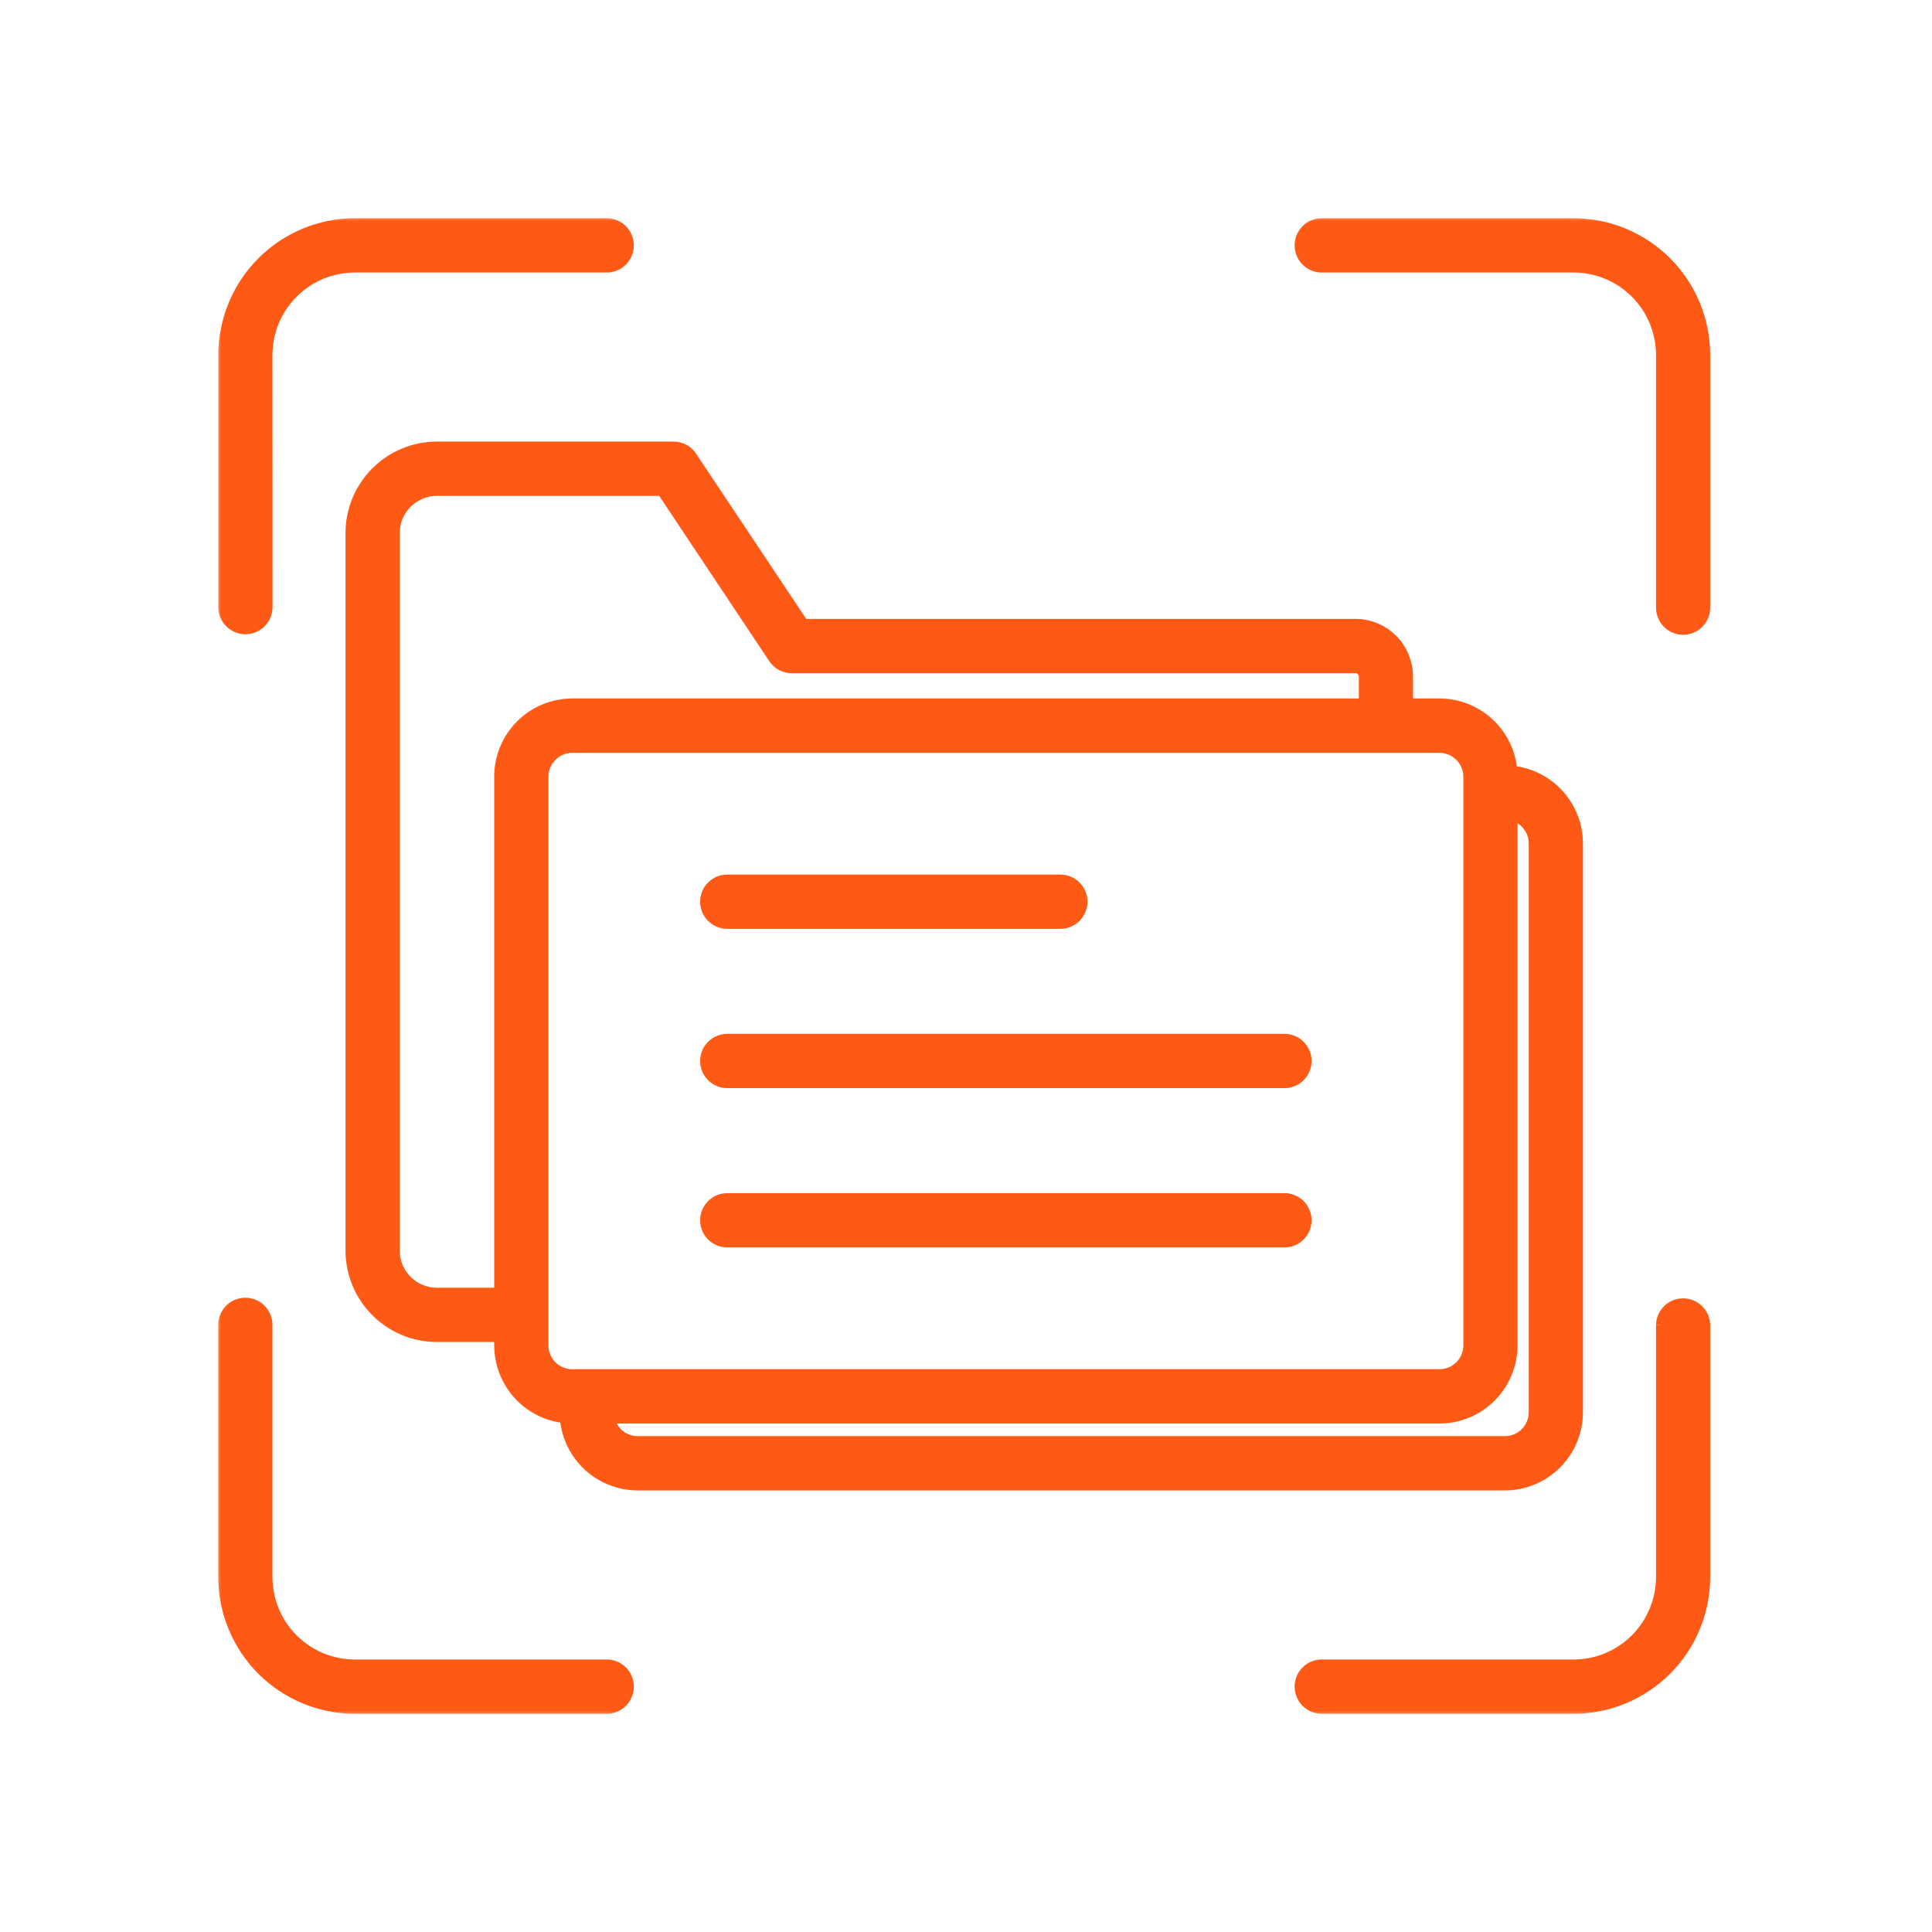 <svg width="144" height="144" viewBox="0 0 144 144" fill="none" xmlns="http://www.w3.org/2000/svg">
<mask id="path-1-outside-1_342_963" maskUnits="userSpaceOnUse" x="16" y="16" width="112" height="112" fill="black">
<rect fill="white" x="16" y="16" width="112" height="112"/>
<path fill-rule="evenodd" clip-rule="evenodd" d="M98.552 19.578C98.38 19.584 98.209 19.554 98.048 19.492C97.887 19.429 97.741 19.335 97.617 19.215C97.493 19.095 97.395 18.951 97.328 18.792C97.261 18.633 97.226 18.462 97.226 18.289C97.226 18.117 97.261 17.946 97.328 17.787C97.395 17.628 97.493 17.484 97.617 17.364C97.741 17.244 97.887 17.149 98.048 17.087C98.209 17.025 98.38 16.995 98.552 17.001H117.312C119.809 17.007 122.202 18.004 123.968 19.774C125.734 21.544 126.728 23.943 126.734 26.446V45.251C126.74 45.423 126.71 45.595 126.648 45.756C126.586 45.917 126.492 46.064 126.372 46.188C126.252 46.312 126.109 46.411 125.95 46.478C125.791 46.545 125.621 46.58 125.449 46.58C125.276 46.58 125.106 46.545 124.947 46.478C124.789 46.411 124.645 46.312 124.525 46.188C124.405 46.064 124.311 45.917 124.249 45.756C124.187 45.595 124.158 45.423 124.163 45.251V26.446C124.157 24.626 123.433 22.883 122.149 21.597C120.866 20.31 119.127 19.585 117.312 19.578H98.552ZM112.374 57.785C112.346 56.453 111.8 55.186 110.852 54.254C109.904 53.321 108.63 52.797 107.302 52.794H104.585V50.422C104.584 49.478 104.21 48.573 103.544 47.906C102.879 47.239 101.976 46.863 101.035 46.862H59.701L51.333 34.311C51.222 34.11 51.059 33.942 50.861 33.825C50.664 33.709 50.439 33.647 50.209 33.647H32.547C30.94 33.651 29.401 34.293 28.265 35.432C27.128 36.571 26.489 38.114 26.485 39.725V93.213C26.489 94.823 27.128 96.367 28.265 97.506C29.401 98.645 30.94 99.287 32.547 99.291H37.568V100.281C37.571 101.594 38.08 102.856 38.989 103.803C39.898 104.749 41.136 105.308 42.445 105.361C42.473 106.692 43.019 107.96 43.967 108.893C44.915 109.825 46.189 110.349 47.517 110.353H112.178C113.522 110.349 114.81 109.812 115.761 108.859C116.711 107.906 117.246 106.615 117.25 105.267V62.865C117.247 61.551 116.738 60.29 115.829 59.343C114.92 58.396 113.683 57.838 112.374 57.785ZM45.018 105.366H107.302C108.646 105.363 109.934 104.826 110.885 103.873C111.835 102.92 112.371 101.628 112.374 100.281V60.366C113 60.418 113.584 60.704 114.011 61.166C114.437 61.629 114.676 62.235 114.678 62.865V105.267C114.676 105.931 114.411 106.567 113.943 107.037C113.475 107.507 112.84 107.771 112.178 107.774H47.517C46.872 107.772 46.252 107.52 45.787 107.072C45.321 106.623 45.046 106.013 45.018 105.366ZM54.243 92.242C54.071 92.248 53.899 92.218 53.738 92.156C53.578 92.093 53.431 91.999 53.308 91.879C53.184 91.759 53.086 91.615 53.018 91.456C52.951 91.297 52.917 91.126 52.917 90.953C52.917 90.781 52.951 90.61 53.018 90.451C53.086 90.292 53.184 90.148 53.308 90.028C53.431 89.907 53.578 89.813 53.738 89.751C53.899 89.689 54.071 89.659 54.243 89.665H95.698C95.87 89.659 96.041 89.689 96.202 89.751C96.363 89.813 96.509 89.907 96.633 90.028C96.757 90.148 96.855 90.292 96.922 90.451C96.989 90.61 97.024 90.781 97.024 90.953C97.024 91.126 96.989 91.297 96.922 91.456C96.855 91.615 96.757 91.759 96.633 91.879C96.509 91.999 96.363 92.093 96.202 92.156C96.041 92.218 95.87 92.248 95.698 92.242H54.243ZM54.243 80.368C54.071 80.374 53.899 80.344 53.738 80.282C53.578 80.22 53.431 80.126 53.308 80.005C53.184 79.885 53.086 79.741 53.018 79.582C52.951 79.423 52.917 79.252 52.917 79.08C52.917 78.907 52.951 78.736 53.018 78.577C53.086 78.418 53.184 78.274 53.308 78.154C53.431 78.034 53.578 77.94 53.738 77.877C53.899 77.815 54.071 77.785 54.243 77.791H95.698C95.87 77.785 96.041 77.815 96.202 77.877C96.363 77.94 96.509 78.034 96.633 78.154C96.757 78.274 96.855 78.418 96.922 78.577C96.989 78.736 97.024 78.907 97.024 79.08C97.024 79.252 96.989 79.423 96.922 79.582C96.855 79.741 96.757 79.885 96.633 80.005C96.509 80.126 96.363 80.22 96.202 80.282C96.041 80.344 95.87 80.374 95.698 80.368H54.243ZM54.243 68.496C54.071 68.501 53.899 68.472 53.738 68.409C53.578 68.347 53.431 68.253 53.308 68.133C53.184 68.013 53.086 67.869 53.018 67.71C52.951 67.551 52.917 67.38 52.917 67.207C52.917 67.034 52.951 66.864 53.018 66.704C53.086 66.546 53.184 66.402 53.308 66.281C53.431 66.161 53.578 66.067 53.738 66.005C53.899 65.942 54.071 65.913 54.243 65.918H78.994C79.166 65.913 79.338 65.942 79.498 66.005C79.659 66.067 79.805 66.161 79.929 66.281C80.053 66.402 80.151 66.546 80.218 66.704C80.285 66.864 80.32 67.034 80.32 67.207C80.32 67.38 80.285 67.551 80.218 67.71C80.151 67.869 80.053 68.013 79.929 68.133C79.805 68.253 79.659 68.347 79.498 68.409C79.338 68.472 79.166 68.501 78.994 68.496H54.243ZM102.014 52.794V50.422C102.012 50.163 101.908 49.916 101.726 49.733C101.543 49.55 101.296 49.446 101.038 49.444H59.014C58.803 49.444 58.596 49.392 58.41 49.293C58.224 49.194 58.065 49.05 57.948 48.875L49.526 36.226H32.547C31.622 36.23 30.737 36.6 30.083 37.255C29.429 37.91 29.06 38.798 29.056 39.725V93.213C29.06 94.14 29.429 95.028 30.082 95.683C30.736 96.339 31.622 96.709 32.547 96.713H37.568V57.879C37.571 56.531 38.107 55.24 39.058 54.287C40.008 53.334 41.297 52.797 42.641 52.794H102.014ZM46.776 55.378H107.302C107.964 55.381 108.598 55.646 109.066 56.116C109.535 56.585 109.799 57.221 109.802 57.885V100.281C109.8 100.945 109.536 101.581 109.067 102.05C108.599 102.52 107.964 102.785 107.302 102.787H42.641C41.979 102.785 41.344 102.52 40.876 102.05C40.407 101.581 40.143 100.945 40.141 100.281V57.879C40.145 57.216 40.41 56.582 40.879 56.114C41.347 55.645 41.98 55.381 42.641 55.378H46.776ZM124.163 98.754C124.173 98.419 124.313 98.101 124.553 97.868C124.793 97.635 125.114 97.504 125.449 97.504C125.783 97.504 126.104 97.635 126.344 97.868C126.584 98.101 126.724 98.419 126.734 98.754V117.554C126.728 120.057 125.734 122.456 123.968 124.226C122.202 125.996 119.809 126.993 117.312 126.999H98.552C98.38 127.005 98.209 126.975 98.048 126.913C97.887 126.851 97.741 126.756 97.617 126.636C97.493 126.516 97.395 126.372 97.328 126.213C97.261 126.054 97.226 125.883 97.226 125.711C97.226 125.538 97.261 125.367 97.328 125.208C97.395 125.049 97.493 124.905 97.617 124.785C97.741 124.665 97.887 124.571 98.048 124.508C98.209 124.446 98.38 124.416 98.552 124.422H117.312C119.127 124.416 120.866 123.691 122.15 122.404C123.433 121.117 124.157 119.374 124.163 117.554V98.748V98.754ZM45.183 124.422C45.356 124.416 45.527 124.446 45.688 124.508C45.848 124.571 45.995 124.665 46.118 124.785C46.242 124.905 46.34 125.049 46.408 125.208C46.475 125.367 46.509 125.538 46.509 125.711C46.509 125.883 46.475 126.054 46.408 126.213C46.34 126.372 46.242 126.516 46.118 126.636C45.995 126.756 45.848 126.851 45.688 126.913C45.527 126.975 45.356 127.005 45.183 126.999H26.422C23.925 126.993 21.532 125.996 19.767 124.226C18.001 122.456 17.006 120.057 17 117.554V98.748C17 98.406 17.136 98.078 17.377 97.836C17.618 97.594 17.945 97.459 18.286 97.459C18.628 97.459 18.955 97.594 19.196 97.836C19.437 98.078 19.573 98.406 19.573 98.748V117.554C19.578 119.374 20.302 121.117 21.585 122.403C22.869 123.69 24.608 124.416 26.422 124.422H45.183ZM19.579 45.251C19.579 45.593 19.443 45.921 19.202 46.163C18.961 46.404 18.634 46.54 18.292 46.54C17.951 46.54 17.624 46.404 17.383 46.163C17.142 45.921 17.006 45.593 17.006 45.251V26.446C17.012 23.944 18.006 21.546 19.77 19.776C21.535 18.006 23.927 17.008 26.422 17.001H45.183C45.356 16.995 45.527 17.025 45.688 17.087C45.848 17.149 45.995 17.244 46.118 17.364C46.242 17.484 46.34 17.628 46.408 17.787C46.475 17.946 46.509 18.117 46.509 18.289C46.509 18.462 46.475 18.633 46.408 18.792C46.34 18.951 46.242 19.095 46.118 19.215C45.995 19.335 45.848 19.429 45.688 19.492C45.527 19.554 45.356 19.584 45.183 19.578H26.422C24.608 19.585 22.869 20.311 21.586 21.597C20.303 22.884 19.579 24.627 19.573 26.446L19.579 45.251Z"/>
</mask>
<path fill-rule="evenodd" clip-rule="evenodd" d="M98.552 19.578C98.38 19.584 98.209 19.554 98.048 19.492C97.887 19.429 97.741 19.335 97.617 19.215C97.493 19.095 97.395 18.951 97.328 18.792C97.261 18.633 97.226 18.462 97.226 18.289C97.226 18.117 97.261 17.946 97.328 17.787C97.395 17.628 97.493 17.484 97.617 17.364C97.741 17.244 97.887 17.149 98.048 17.087C98.209 17.025 98.38 16.995 98.552 17.001H117.312C119.809 17.007 122.202 18.004 123.968 19.774C125.734 21.544 126.728 23.943 126.734 26.446V45.251C126.74 45.423 126.71 45.595 126.648 45.756C126.586 45.917 126.492 46.064 126.372 46.188C126.252 46.312 126.109 46.411 125.95 46.478C125.791 46.545 125.621 46.58 125.449 46.58C125.276 46.58 125.106 46.545 124.947 46.478C124.789 46.411 124.645 46.312 124.525 46.188C124.405 46.064 124.311 45.917 124.249 45.756C124.187 45.595 124.158 45.423 124.163 45.251V26.446C124.157 24.626 123.433 22.883 122.149 21.597C120.866 20.31 119.127 19.585 117.312 19.578H98.552ZM112.374 57.785C112.346 56.453 111.8 55.186 110.852 54.254C109.904 53.321 108.63 52.797 107.302 52.794H104.585V50.422C104.584 49.478 104.21 48.573 103.544 47.906C102.879 47.239 101.976 46.863 101.035 46.862H59.701L51.333 34.311C51.222 34.11 51.059 33.942 50.861 33.825C50.664 33.709 50.439 33.647 50.209 33.647H32.547C30.94 33.651 29.401 34.293 28.265 35.432C27.128 36.571 26.489 38.114 26.485 39.725V93.213C26.489 94.823 27.128 96.367 28.265 97.506C29.401 98.645 30.94 99.287 32.547 99.291H37.568V100.281C37.571 101.594 38.08 102.856 38.989 103.803C39.898 104.749 41.136 105.308 42.445 105.361C42.473 106.692 43.019 107.96 43.967 108.893C44.915 109.825 46.189 110.349 47.517 110.353H112.178C113.522 110.349 114.81 109.812 115.761 108.859C116.711 107.906 117.246 106.615 117.25 105.267V62.865C117.247 61.551 116.738 60.29 115.829 59.343C114.92 58.396 113.683 57.838 112.374 57.785ZM45.018 105.366H107.302C108.646 105.363 109.934 104.826 110.885 103.873C111.835 102.92 112.371 101.628 112.374 100.281V60.366C113 60.418 113.584 60.704 114.011 61.166C114.437 61.629 114.676 62.235 114.678 62.865V105.267C114.676 105.931 114.411 106.567 113.943 107.037C113.475 107.507 112.84 107.771 112.178 107.774H47.517C46.872 107.772 46.252 107.52 45.787 107.072C45.321 106.623 45.046 106.013 45.018 105.366ZM54.243 92.242C54.071 92.248 53.899 92.218 53.738 92.156C53.578 92.093 53.431 91.999 53.308 91.879C53.184 91.759 53.086 91.615 53.018 91.456C52.951 91.297 52.917 91.126 52.917 90.953C52.917 90.781 52.951 90.61 53.018 90.451C53.086 90.292 53.184 90.148 53.308 90.028C53.431 89.907 53.578 89.813 53.738 89.751C53.899 89.689 54.071 89.659 54.243 89.665H95.698C95.87 89.659 96.041 89.689 96.202 89.751C96.363 89.813 96.509 89.907 96.633 90.028C96.757 90.148 96.855 90.292 96.922 90.451C96.989 90.61 97.024 90.781 97.024 90.953C97.024 91.126 96.989 91.297 96.922 91.456C96.855 91.615 96.757 91.759 96.633 91.879C96.509 91.999 96.363 92.093 96.202 92.156C96.041 92.218 95.87 92.248 95.698 92.242H54.243ZM54.243 80.368C54.071 80.374 53.899 80.344 53.738 80.282C53.578 80.22 53.431 80.126 53.308 80.005C53.184 79.885 53.086 79.741 53.018 79.582C52.951 79.423 52.917 79.252 52.917 79.08C52.917 78.907 52.951 78.736 53.018 78.577C53.086 78.418 53.184 78.274 53.308 78.154C53.431 78.034 53.578 77.94 53.738 77.877C53.899 77.815 54.071 77.785 54.243 77.791H95.698C95.87 77.785 96.041 77.815 96.202 77.877C96.363 77.94 96.509 78.034 96.633 78.154C96.757 78.274 96.855 78.418 96.922 78.577C96.989 78.736 97.024 78.907 97.024 79.08C97.024 79.252 96.989 79.423 96.922 79.582C96.855 79.741 96.757 79.885 96.633 80.005C96.509 80.126 96.363 80.22 96.202 80.282C96.041 80.344 95.87 80.374 95.698 80.368H54.243ZM54.243 68.496C54.071 68.501 53.899 68.472 53.738 68.409C53.578 68.347 53.431 68.253 53.308 68.133C53.184 68.013 53.086 67.869 53.018 67.71C52.951 67.551 52.917 67.38 52.917 67.207C52.917 67.034 52.951 66.864 53.018 66.704C53.086 66.546 53.184 66.402 53.308 66.281C53.431 66.161 53.578 66.067 53.738 66.005C53.899 65.942 54.071 65.913 54.243 65.918H78.994C79.166 65.913 79.338 65.942 79.498 66.005C79.659 66.067 79.805 66.161 79.929 66.281C80.053 66.402 80.151 66.546 80.218 66.704C80.285 66.864 80.32 67.034 80.32 67.207C80.32 67.38 80.285 67.551 80.218 67.71C80.151 67.869 80.053 68.013 79.929 68.133C79.805 68.253 79.659 68.347 79.498 68.409C79.338 68.472 79.166 68.501 78.994 68.496H54.243ZM102.014 52.794V50.422C102.012 50.163 101.908 49.916 101.726 49.733C101.543 49.55 101.296 49.446 101.038 49.444H59.014C58.803 49.444 58.596 49.392 58.41 49.293C58.224 49.194 58.065 49.05 57.948 48.875L49.526 36.226H32.547C31.622 36.23 30.737 36.6 30.083 37.255C29.429 37.91 29.06 38.798 29.056 39.725V93.213C29.06 94.14 29.429 95.028 30.082 95.683C30.736 96.339 31.622 96.709 32.547 96.713H37.568V57.879C37.571 56.531 38.107 55.24 39.058 54.287C40.008 53.334 41.297 52.797 42.641 52.794H102.014ZM46.776 55.378H107.302C107.964 55.381 108.598 55.646 109.066 56.116C109.535 56.585 109.799 57.221 109.802 57.885V100.281C109.8 100.945 109.536 101.581 109.067 102.05C108.599 102.52 107.964 102.785 107.302 102.787H42.641C41.979 102.785 41.344 102.52 40.876 102.05C40.407 101.581 40.143 100.945 40.141 100.281V57.879C40.145 57.216 40.41 56.582 40.879 56.114C41.347 55.645 41.98 55.381 42.641 55.378H46.776ZM124.163 98.754C124.173 98.419 124.313 98.101 124.553 97.868C124.793 97.635 125.114 97.504 125.449 97.504C125.783 97.504 126.104 97.635 126.344 97.868C126.584 98.101 126.724 98.419 126.734 98.754V117.554C126.728 120.057 125.734 122.456 123.968 124.226C122.202 125.996 119.809 126.993 117.312 126.999H98.552C98.38 127.005 98.209 126.975 98.048 126.913C97.887 126.851 97.741 126.756 97.617 126.636C97.493 126.516 97.395 126.372 97.328 126.213C97.261 126.054 97.226 125.883 97.226 125.711C97.226 125.538 97.261 125.367 97.328 125.208C97.395 125.049 97.493 124.905 97.617 124.785C97.741 124.665 97.887 124.571 98.048 124.508C98.209 124.446 98.38 124.416 98.552 124.422H117.312C119.127 124.416 120.866 123.691 122.15 122.404C123.433 121.117 124.157 119.374 124.163 117.554V98.748V98.754ZM45.183 124.422C45.356 124.416 45.527 124.446 45.688 124.508C45.848 124.571 45.995 124.665 46.118 124.785C46.242 124.905 46.34 125.049 46.408 125.208C46.475 125.367 46.509 125.538 46.509 125.711C46.509 125.883 46.475 126.054 46.408 126.213C46.34 126.372 46.242 126.516 46.118 126.636C45.995 126.756 45.848 126.851 45.688 126.913C45.527 126.975 45.356 127.005 45.183 126.999H26.422C23.925 126.993 21.532 125.996 19.767 124.226C18.001 122.456 17.006 120.057 17 117.554V98.748C17 98.406 17.136 98.078 17.377 97.836C17.618 97.594 17.945 97.459 18.286 97.459C18.628 97.459 18.955 97.594 19.196 97.836C19.437 98.078 19.573 98.406 19.573 98.748V117.554C19.578 119.374 20.302 121.117 21.585 122.403C22.869 123.69 24.608 124.416 26.422 124.422H45.183ZM19.579 45.251C19.579 45.593 19.443 45.921 19.202 46.163C18.961 46.404 18.634 46.54 18.292 46.54C17.951 46.54 17.624 46.404 17.383 46.163C17.142 45.921 17.006 45.593 17.006 45.251V26.446C17.012 23.944 18.006 21.546 19.77 19.776C21.535 18.006 23.927 17.008 26.422 17.001H45.183C45.356 16.995 45.527 17.025 45.688 17.087C45.848 17.149 45.995 17.244 46.118 17.364C46.242 17.484 46.34 17.628 46.408 17.787C46.475 17.946 46.509 18.117 46.509 18.289C46.509 18.462 46.475 18.633 46.408 18.792C46.34 18.951 46.242 19.095 46.118 19.215C45.995 19.335 45.848 19.429 45.688 19.492C45.527 19.554 45.356 19.584 45.183 19.578H26.422C24.608 19.585 22.869 20.311 21.586 21.597C20.303 22.884 19.579 24.627 19.573 26.446L19.579 45.251Z" fill="#FF5A15"/>
<path fill-rule="evenodd" clip-rule="evenodd" d="M98.552 19.578C98.38 19.584 98.209 19.554 98.048 19.492C97.887 19.429 97.741 19.335 97.617 19.215C97.493 19.095 97.395 18.951 97.328 18.792C97.261 18.633 97.226 18.462 97.226 18.289C97.226 18.117 97.261 17.946 97.328 17.787C97.395 17.628 97.493 17.484 97.617 17.364C97.741 17.244 97.887 17.149 98.048 17.087C98.209 17.025 98.38 16.995 98.552 17.001H117.312C119.809 17.007 122.202 18.004 123.968 19.774C125.734 21.544 126.728 23.943 126.734 26.446V45.251C126.74 45.423 126.71 45.595 126.648 45.756C126.586 45.917 126.492 46.064 126.372 46.188C126.252 46.312 126.109 46.411 125.95 46.478C125.791 46.545 125.621 46.58 125.449 46.58C125.276 46.58 125.106 46.545 124.947 46.478C124.789 46.411 124.645 46.312 124.525 46.188C124.405 46.064 124.311 45.917 124.249 45.756C124.187 45.595 124.158 45.423 124.163 45.251V26.446C124.157 24.626 123.433 22.883 122.149 21.597C120.866 20.31 119.127 19.585 117.312 19.578H98.552ZM112.374 57.785C112.346 56.453 111.8 55.186 110.852 54.254C109.904 53.321 108.63 52.797 107.302 52.794H104.585V50.422C104.584 49.478 104.21 48.573 103.544 47.906C102.879 47.239 101.976 46.863 101.035 46.862H59.701L51.333 34.311C51.222 34.11 51.059 33.942 50.861 33.825C50.664 33.709 50.439 33.647 50.209 33.647H32.547C30.94 33.651 29.401 34.293 28.265 35.432C27.128 36.571 26.489 38.114 26.485 39.725V93.213C26.489 94.823 27.128 96.367 28.265 97.506C29.401 98.645 30.94 99.287 32.547 99.291H37.568V100.281C37.571 101.594 38.08 102.856 38.989 103.803C39.898 104.749 41.136 105.308 42.445 105.361C42.473 106.692 43.019 107.96 43.967 108.893C44.915 109.825 46.189 110.349 47.517 110.353H112.178C113.522 110.349 114.81 109.812 115.761 108.859C116.711 107.906 117.246 106.615 117.25 105.267V62.865C117.247 61.551 116.738 60.29 115.829 59.343C114.92 58.396 113.683 57.838 112.374 57.785ZM45.018 105.366H107.302C108.646 105.363 109.934 104.826 110.885 103.873C111.835 102.92 112.371 101.628 112.374 100.281V60.366C113 60.418 113.584 60.704 114.011 61.166C114.437 61.629 114.676 62.235 114.678 62.865V105.267C114.676 105.931 114.411 106.567 113.943 107.037C113.475 107.507 112.84 107.771 112.178 107.774H47.517C46.872 107.772 46.252 107.52 45.787 107.072C45.321 106.623 45.046 106.013 45.018 105.366ZM54.243 92.242C54.071 92.248 53.899 92.218 53.738 92.156C53.578 92.093 53.431 91.999 53.308 91.879C53.184 91.759 53.086 91.615 53.018 91.456C52.951 91.297 52.917 91.126 52.917 90.953C52.917 90.781 52.951 90.61 53.018 90.451C53.086 90.292 53.184 90.148 53.308 90.028C53.431 89.907 53.578 89.813 53.738 89.751C53.899 89.689 54.071 89.659 54.243 89.665H95.698C95.87 89.659 96.041 89.689 96.202 89.751C96.363 89.813 96.509 89.907 96.633 90.028C96.757 90.148 96.855 90.292 96.922 90.451C96.989 90.61 97.024 90.781 97.024 90.953C97.024 91.126 96.989 91.297 96.922 91.456C96.855 91.615 96.757 91.759 96.633 91.879C96.509 91.999 96.363 92.093 96.202 92.156C96.041 92.218 95.87 92.248 95.698 92.242H54.243ZM54.243 80.368C54.071 80.374 53.899 80.344 53.738 80.282C53.578 80.22 53.431 80.126 53.308 80.005C53.184 79.885 53.086 79.741 53.018 79.582C52.951 79.423 52.917 79.252 52.917 79.08C52.917 78.907 52.951 78.736 53.018 78.577C53.086 78.418 53.184 78.274 53.308 78.154C53.431 78.034 53.578 77.94 53.738 77.877C53.899 77.815 54.071 77.785 54.243 77.791H95.698C95.87 77.785 96.041 77.815 96.202 77.877C96.363 77.94 96.509 78.034 96.633 78.154C96.757 78.274 96.855 78.418 96.922 78.577C96.989 78.736 97.024 78.907 97.024 79.08C97.024 79.252 96.989 79.423 96.922 79.582C96.855 79.741 96.757 79.885 96.633 80.005C96.509 80.126 96.363 80.22 96.202 80.282C96.041 80.344 95.87 80.374 95.698 80.368H54.243ZM54.243 68.496C54.071 68.501 53.899 68.472 53.738 68.409C53.578 68.347 53.431 68.253 53.308 68.133C53.184 68.013 53.086 67.869 53.018 67.71C52.951 67.551 52.917 67.38 52.917 67.207C52.917 67.034 52.951 66.864 53.018 66.704C53.086 66.546 53.184 66.402 53.308 66.281C53.431 66.161 53.578 66.067 53.738 66.005C53.899 65.942 54.071 65.913 54.243 65.918H78.994C79.166 65.913 79.338 65.942 79.498 66.005C79.659 66.067 79.805 66.161 79.929 66.281C80.053 66.402 80.151 66.546 80.218 66.704C80.285 66.864 80.32 67.034 80.32 67.207C80.32 67.38 80.285 67.551 80.218 67.71C80.151 67.869 80.053 68.013 79.929 68.133C79.805 68.253 79.659 68.347 79.498 68.409C79.338 68.472 79.166 68.501 78.994 68.496H54.243ZM102.014 52.794V50.422C102.012 50.163 101.908 49.916 101.726 49.733C101.543 49.55 101.296 49.446 101.038 49.444H59.014C58.803 49.444 58.596 49.392 58.41 49.293C58.224 49.194 58.065 49.05 57.948 48.875L49.526 36.226H32.547C31.622 36.23 30.737 36.6 30.083 37.255C29.429 37.91 29.06 38.798 29.056 39.725V93.213C29.06 94.14 29.429 95.028 30.082 95.683C30.736 96.339 31.622 96.709 32.547 96.713H37.568V57.879C37.571 56.531 38.107 55.24 39.058 54.287C40.008 53.334 41.297 52.797 42.641 52.794H102.014ZM46.776 55.378H107.302C107.964 55.381 108.598 55.646 109.066 56.116C109.535 56.585 109.799 57.221 109.802 57.885V100.281C109.8 100.945 109.536 101.581 109.067 102.05C108.599 102.52 107.964 102.785 107.302 102.787H42.641C41.979 102.785 41.344 102.52 40.876 102.05C40.407 101.581 40.143 100.945 40.141 100.281V57.879C40.145 57.216 40.41 56.582 40.879 56.114C41.347 55.645 41.98 55.381 42.641 55.378H46.776ZM124.163 98.754C124.173 98.419 124.313 98.101 124.553 97.868C124.793 97.635 125.114 97.504 125.449 97.504C125.783 97.504 126.104 97.635 126.344 97.868C126.584 98.101 126.724 98.419 126.734 98.754V117.554C126.728 120.057 125.734 122.456 123.968 124.226C122.202 125.996 119.809 126.993 117.312 126.999H98.552C98.38 127.005 98.209 126.975 98.048 126.913C97.887 126.851 97.741 126.756 97.617 126.636C97.493 126.516 97.395 126.372 97.328 126.213C97.261 126.054 97.226 125.883 97.226 125.711C97.226 125.538 97.261 125.367 97.328 125.208C97.395 125.049 97.493 124.905 97.617 124.785C97.741 124.665 97.887 124.571 98.048 124.508C98.209 124.446 98.38 124.416 98.552 124.422H117.312C119.127 124.416 120.866 123.691 122.15 122.404C123.433 121.117 124.157 119.374 124.163 117.554V98.748V98.754ZM45.183 124.422C45.356 124.416 45.527 124.446 45.688 124.508C45.848 124.571 45.995 124.665 46.118 124.785C46.242 124.905 46.34 125.049 46.408 125.208C46.475 125.367 46.509 125.538 46.509 125.711C46.509 125.883 46.475 126.054 46.408 126.213C46.34 126.372 46.242 126.516 46.118 126.636C45.995 126.756 45.848 126.851 45.688 126.913C45.527 126.975 45.356 127.005 45.183 126.999H26.422C23.925 126.993 21.532 125.996 19.767 124.226C18.001 122.456 17.006 120.057 17 117.554V98.748C17 98.406 17.136 98.078 17.377 97.836C17.618 97.594 17.945 97.459 18.286 97.459C18.628 97.459 18.955 97.594 19.196 97.836C19.437 98.078 19.573 98.406 19.573 98.748V117.554C19.578 119.374 20.302 121.117 21.585 122.403C22.869 123.69 24.608 124.416 26.422 124.422H45.183ZM19.579 45.251C19.579 45.593 19.443 45.921 19.202 46.163C18.961 46.404 18.634 46.54 18.292 46.54C17.951 46.54 17.624 46.404 17.383 46.163C17.142 45.921 17.006 45.593 17.006 45.251V26.446C17.012 23.944 18.006 21.546 19.77 19.776C21.535 18.006 23.927 17.008 26.422 17.001H45.183C45.356 16.995 45.527 17.025 45.688 17.087C45.848 17.149 45.995 17.244 46.118 17.364C46.242 17.484 46.34 17.628 46.408 17.787C46.475 17.946 46.509 18.117 46.509 18.289C46.509 18.462 46.475 18.633 46.408 18.792C46.34 18.951 46.242 19.095 46.118 19.215C45.995 19.335 45.848 19.429 45.688 19.492C45.527 19.554 45.356 19.584 45.183 19.578H26.422C24.608 19.585 22.869 20.311 21.586 21.597C20.303 22.884 19.579 24.627 19.573 26.446L19.579 45.251Z" stroke="#FF5A15" stroke-width="1.467" mask="url(#path-1-outside-1_342_963)"/>
</svg>
